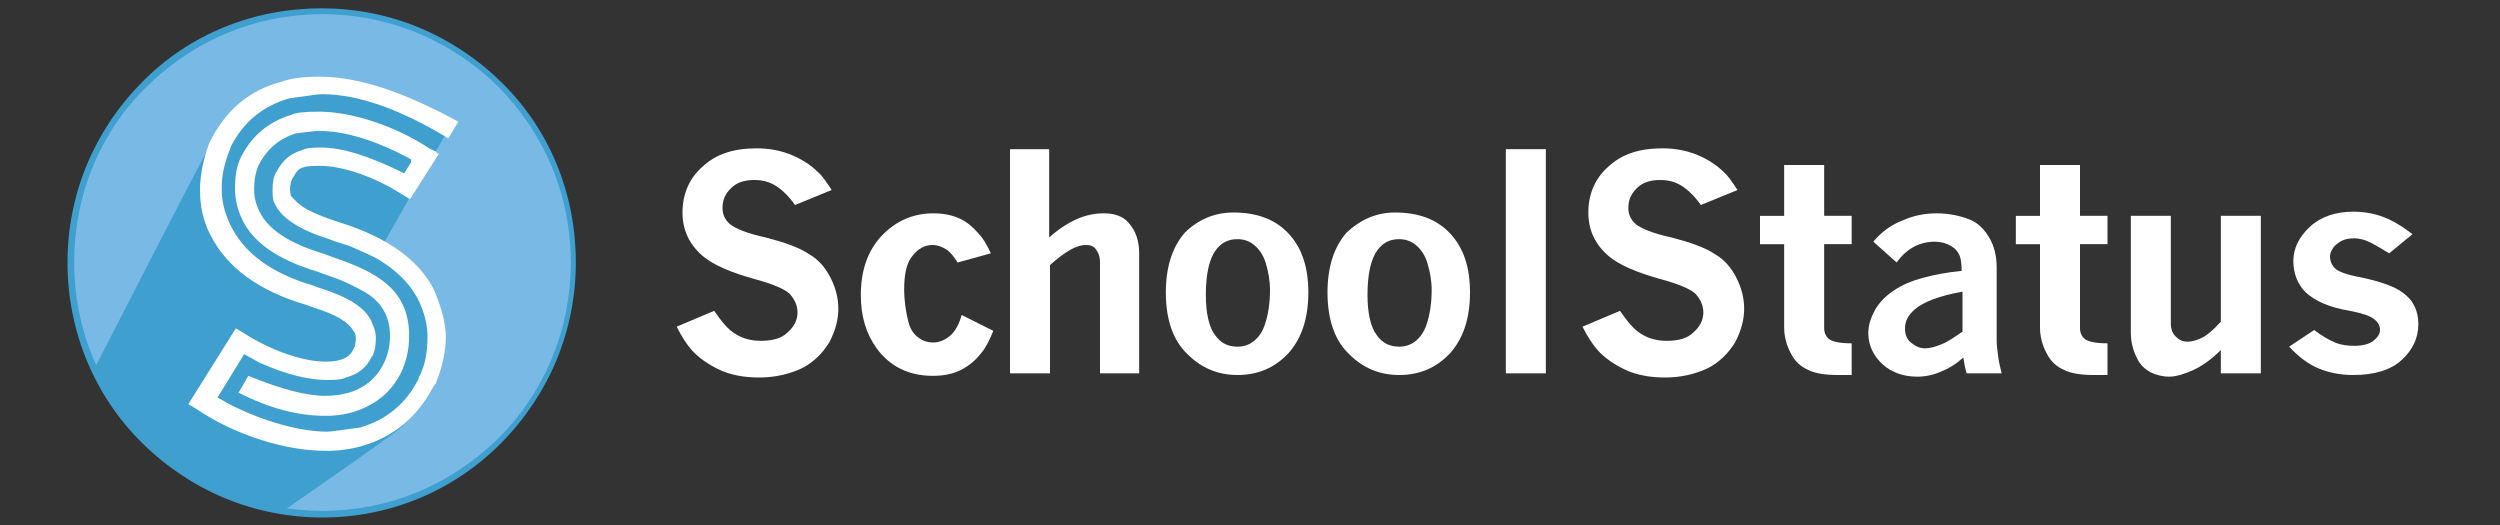 <?xml version="1.0" encoding="utf-8"?>
<!-- Generator: Adobe Illustrator 19.1.0, SVG Export Plug-In . SVG Version: 6.00 Build 0)  -->
<svg version="1.1" id="Layer_1" xmlns="http://www.w3.org/2000/svg" xmlns:xlink="http://www.w3.org/1999/xlink" x="0px" y="0px"
	 viewBox="0 0 300 63" style="enable-background:new 0 0 300 63;" xml:space="preserve">
<rect x="0" y="0" width="300" height="63" fill="#333333" stroke="none"/>
<style type="text/css">
	.st0{fill:#FFFFFF;}
	.st1{fill:#78B9E6;}
	.st2{fill:#3F9FCF;}
</style>
<g>
	<g>
		<path class="st0" d="M85.7,37.3c0.9,1.3,1.7,2.3,2.6,2.8c0.8,0.5,1.8,0.8,3,0.8c1.4,0,2.5-0.3,3.2-1c0.8-0.7,1.2-1.5,1.2-2.4
			c0-0.8-0.3-1.5-0.9-2.2c-0.6-0.6-2-1.2-4.2-1.8c-2.9-0.8-5-1.7-6.3-2.8c-1.6-1.4-2.4-3.1-2.4-5.2c0-2.2,0.8-4.1,2.4-5.5
			c1.6-1.5,3.7-2.2,6.5-2.2c1.6,0,3,0.3,4.2,0.8c1.2,0.5,2.3,1.2,3.1,2c0.6,0.5,1.1,1.3,1.7,2.2l-4.4,1.8c-0.7-1-1.5-1.8-2.3-2.3
			c-0.8-0.5-1.6-0.7-2.6-0.7c-1.2,0-2.1,0.3-2.8,1c-0.7,0.7-1,1.4-1,2.4c0,0.7,0.3,1.4,0.9,1.9c0.6,0.5,2,1.1,4.3,1.6
			c2.3,0.6,4,1.2,5.2,2c1.2,0.7,2,1.7,2.6,2.9c0.6,1.2,0.9,2.4,0.9,3.7c0,1.3-0.4,2.7-1.1,4c-0.8,1.3-1.9,2.4-3.3,3.1
			c-1.5,0.7-3.2,1.1-5.1,1.1c-1.8,0-3.4-0.3-4.7-0.9c-1.3-0.6-2.5-1.4-3.4-2.4c-0.6-0.7-1.2-1.6-1.8-2.8L85.7,37.3z"/>
		<path class="st0" d="M119.2,39.7c-0.5,1.2-0.9,2-1.4,2.6c-0.7,0.9-1.5,1.6-2.5,2.1c-1,0.5-2.1,0.7-3.4,0.7c-2.8,0-5.1-1.1-6.7-3.3
			c-1.3-1.8-1.9-3.9-1.9-6.4c0-2.9,0.8-5.3,2.5-7.1c1.7-1.8,3.8-2.7,6.2-2.7c1.2,0,2.2,0.2,3.1,0.6c0.9,0.4,1.6,1,2.3,1.8
			c0.5,0.5,1,1.3,1.5,2.4l-4,1.1c-0.4-0.7-0.9-1.3-1.4-1.6c-0.5-0.3-1-0.5-1.6-0.5c-0.9,0-1.7,0.4-2.4,1.3c-0.7,0.8-1,2.2-1,4
			c0,1.4,0.2,2.7,0.5,3.9c0.2,0.8,0.6,1.5,1.2,1.9c0.5,0.4,1.1,0.6,1.8,0.6c0.7,0,1.4-0.3,2-0.8c0.6-0.5,1.1-1.4,1.4-2.5L119.2,39.7
			z"/>
		<path class="st0" d="M121.1,17.9h4.8v10.6c1.1-1,2.2-1.7,3.3-2.2s2.2-0.7,3.3-0.7c1.3,0,2.3,0.4,2.9,1.1c0.9,1,1.3,2.2,1.3,3.7
			v14.4H132V31.5c0-0.7-0.2-1.2-0.5-1.6s-0.7-0.5-1.2-0.5c-0.6,0-1.2,0.2-1.9,0.6c-0.7,0.4-1.5,1-2.4,1.8v13h-4.8V17.9z"/>
		<path class="st0" d="M148,25.5c2.8,0,5,0.8,6.6,2.5c1.6,1.7,2.4,4,2.4,7.1c0,3.1-0.8,5.5-2.4,7.3c-1.6,1.7-3.6,2.6-6.1,2.6
			c-2.3,0-4.3-0.8-6-2.5c-1.7-1.6-2.6-4.1-2.6-7.4c0-3.1,0.8-5.5,2.3-7.2C143.7,26.4,145.7,25.5,148,25.5 M148.5,28.7
			c-1.1,0-1.9,0.4-2.6,1.3c-0.8,1.1-1.2,2.9-1.2,5.4c0,2.2,0.4,3.9,1.1,4.8c0.7,1,1.6,1.4,2.7,1.4c0.7,0,1.4-0.2,2-0.7
			c0.6-0.5,1-1.1,1.3-2c0.4-1.2,0.6-2.6,0.6-4.1c0-1.1-0.2-2.2-0.5-3.2c-0.3-1-0.8-1.7-1.4-2.2C149.9,28.9,149.2,28.7,148.5,28.7"/>
		<path class="st0" d="M167.4,25.5c2.8,0,5,0.8,6.6,2.5c1.6,1.7,2.4,4,2.4,7.1c0,3.1-0.8,5.5-2.4,7.3c-1.6,1.7-3.6,2.6-6.1,2.6
			c-2.3,0-4.3-0.8-6-2.5c-1.7-1.6-2.6-4.1-2.6-7.4c0-3.1,0.8-5.5,2.3-7.2C163.2,26.4,165.1,25.5,167.4,25.5 M167.9,28.7
			c-1.1,0-1.9,0.4-2.6,1.3c-0.8,1.1-1.2,2.9-1.2,5.4c0,2.2,0.4,3.9,1.1,4.8c0.7,1,1.6,1.4,2.7,1.4c0.7,0,1.4-0.2,2-0.7
			c0.6-0.5,1-1.1,1.3-2c0.4-1.2,0.6-2.6,0.6-4.1c0-1.1-0.2-2.2-0.5-3.2c-0.3-1-0.8-1.7-1.4-2.2C169.3,28.9,168.6,28.7,167.9,28.7"/>
		<rect x="180.7" y="17.9" class="st0" width="4.8" height="26.9"/>
		<path class="st0" d="M194.4,37.3c0.9,1.3,1.7,2.3,2.6,2.8c0.8,0.5,1.8,0.8,3,0.8c1.4,0,2.5-0.3,3.2-1c0.8-0.7,1.2-1.5,1.2-2.4
			c0-0.8-0.3-1.5-0.9-2.2c-0.6-0.6-2-1.2-4.2-1.8c-2.9-0.8-5-1.7-6.3-2.8c-1.6-1.4-2.4-3.1-2.4-5.2c0-2.2,0.8-4.1,2.4-5.5
			c1.6-1.5,3.7-2.2,6.5-2.2c1.6,0,3,0.3,4.2,0.8c1.2,0.5,2.3,1.2,3.1,2c0.6,0.5,1.1,1.3,1.7,2.2l-4.4,1.8c-0.7-1-1.5-1.8-2.3-2.3
			c-0.8-0.5-1.6-0.7-2.6-0.7c-1.2,0-2.1,0.3-2.8,1c-0.7,0.7-1,1.4-1,2.4c0,0.7,0.3,1.4,0.9,1.9c0.6,0.5,2,1.1,4.3,1.6
			c2.3,0.6,4,1.2,5.2,2c1.2,0.7,2,1.7,2.6,2.9c0.6,1.2,0.9,2.4,0.9,3.7c0,1.3-0.4,2.7-1.1,4c-0.8,1.3-1.9,2.4-3.3,3.1
			c-1.5,0.7-3.2,1.1-5.1,1.1c-1.8,0-3.4-0.3-4.7-0.9c-1.3-0.6-2.5-1.4-3.4-2.4c-0.6-0.7-1.2-1.6-1.8-2.8L194.4,37.3z"/>
		<path class="st0" d="M214.1,19.8h4.8v6.1h3.3v3.4h-3.3v10.1c0,0.5,0.2,1,0.6,1.3c0.4,0.3,1.3,0.5,2.7,0.5V45c-1.1,0-1.6,0-1.7,0
			c-1.5,0-2.7-0.2-3.5-0.6c-0.9-0.4-1.6-1-2.1-2c-0.5-0.9-0.8-2-0.8-3.1V29.3h-2.9v-3.4h2.9V19.8z"/>
		<path class="st0" d="M224.8,29c0.9-1.1,2.1-2,3.4-2.5c1.3-0.6,2.7-0.9,4.2-0.9c1.5,0,2.9,0.3,4.1,0.8c0.9,0.4,1.6,1.1,2.2,2.1
			c0.6,1,0.9,2.2,0.9,3.6v8.8c0,0.6,0.1,1.2,0.2,2c0.1,0.8,0.3,1.4,0.4,1.9h-4.2c-0.2-0.6-0.3-1.3-0.4-1.9c-0.9,0.8-1.7,1.3-2.7,1.7
			c-0.9,0.4-1.9,0.6-2.8,0.6c-1.7,0-3.1-0.5-4.2-1.5c-1.1-1-1.7-2.3-1.7-3.7c0-1,0.3-1.9,0.8-2.8c0.5-0.9,1.3-1.7,2.2-2.3
			c1-0.7,2.2-1.2,3.7-1.6c1.1-0.3,2.6-0.6,4.5-0.8c0-0.8-0.1-1.4-0.2-1.7c-0.2-0.6-0.6-1-1.1-1.3c-0.5-0.3-1.2-0.5-1.9-0.5
			c-1.8,0-3.4,0.8-4.6,2.5L224.8,29z M235.5,39.8V35c-2.8,0.5-4.6,1.2-5.7,2.1c-0.8,0.7-1.2,1.4-1.2,2.3c0,0.7,0.2,1.3,0.7,1.7
			s1,0.7,1.7,0.7c0.6,0,1.3-0.2,2-0.5C233.8,41,234.6,40.4,235.5,39.8"/>
		<path class="st0" d="M244.8,19.8h4.8v6.1h3.3v3.4h-3.3v10.1c0,0.5,0.2,1,0.6,1.3c0.4,0.3,1.3,0.5,2.7,0.5V45c-1.1,0-1.6,0-1.7,0
			c-1.5,0-2.7-0.2-3.5-0.6c-0.9-0.4-1.6-1-2.1-2c-0.5-0.9-0.8-2-0.8-3.1V29.3h-2.9v-3.4h2.9V19.8z"/>
		<path class="st0" d="M255.7,25.9h4.8v12.9c0,0.7,0.2,1.2,0.6,1.6c0.4,0.4,0.8,0.6,1.4,0.6c0.6,0,1.2-0.2,1.8-0.5
			c0.6-0.3,1.4-1,2.2-1.9V25.9h4.8v18.9h-4.8v-2.8c-1.1,1.1-2.2,1.9-3.3,2.4c-1.1,0.5-2.1,0.8-2.9,0.8c-0.8,0-1.5-0.2-2.2-0.5
			c-0.7-0.4-1.3-0.9-1.7-1.8c-0.4-0.8-0.7-1.8-0.7-3V25.9z"/>
		<path class="st0" d="M277.7,39.6c0.9,0.7,1.8,1.2,2.5,1.5c0.7,0.3,1.5,0.4,2.3,0.4c1,0,1.8-0.2,2.3-0.6c0.5-0.4,0.8-0.8,0.8-1.3
			c0-0.5-0.2-0.9-0.7-1.3s-1.4-0.7-2.9-1c-2.5-0.4-4.2-1.2-5.3-2.2c-1-1-1.5-2.3-1.5-3.8c0-1.5,0.7-2.9,2-4.1
			c1.3-1.2,3.1-1.8,5.2-1.8c1.2,0,2.4,0.2,3.5,0.6c1.1,0.4,2.3,1.1,3.6,2.1l-2.8,2.3c-1.3-0.8-2.2-1.3-2.7-1.5
			c-0.5-0.2-1-0.3-1.5-0.3c-0.9,0-1.5,0.2-2.1,0.7c-0.5,0.4-0.8,1-0.8,1.5c0,0.5,0.2,1,0.6,1.4c0.4,0.4,1.5,0.8,3.2,1.1
			c2.3,0.5,4,1.1,4.9,1.8c1.3,0.9,1.9,2.2,1.9,3.8c0,1.7-0.7,3.1-2,4.3c-1.3,1.2-3.3,1.8-5.8,1.8c-1.6,0-3-0.3-4.2-0.8
			c-1.2-0.5-2.4-1.4-3.5-2.6L277.7,39.6z"/>
	</g>
</g>
<g>
	<g>
		<circle class="st1" cx="38.7" cy="31.5" r="30.2"/>
		<path class="st2" d="M38.7,62.1c-8.2,0-15.8-3.2-21.6-8.9S8.1,39.7,8.1,31.5c0-8.2,3.2-15.8,8.9-21.6s13.4-8.9,21.6-8.9
			c8.2,0,15.8,3.2,21.6,8.9s8.9,13.4,8.9,21.6c0,8.2-3.2,15.8-8.9,21.6S46.8,62.1,38.7,62.1z M38.7,1.7c-8,0-15.4,3.1-21.1,8.7
			S8.9,23.5,8.9,31.5c0,8,3.1,15.4,8.7,21.1c5.6,5.6,13.1,8.7,21.1,8.7c8,0,15.4-3.1,21.1-8.7c5.6-5.6,8.7-13.1,8.7-21.1
			c0-8-3.1-15.4-8.7-21.1C54.1,4.8,46.6,1.7,38.7,1.7z"/>
	</g>
	<path class="st2" d="M54.1,15l-8,14.1v1.3c1.2,0.8,6.2,5,6.5,7.9c0.3,2.9-0.2,7.9-2.4,10.6c-2,2.6-2.6,2.8-4.1,3.9
		C44.7,53.9,34,61.3,34,61.3s-3-0.3-5.8-1.5c-2.9-1.2-13.9-6.5-16.9-15.5c3.4-6.6,12.6-24.6,13.3-25.7c0.6-1.2,3.8-5.9,7.1-6.7
		s6.3-2.1,9.5-1.3c3.2,0.8,6.3,1.1,8.4,2.1S54.1,15,54.1,15z"/>
	<path class="st0" d="M51.5,17.8c-3.9-2.6-9.2-4.4-13.2-4.4c-1.7,0-2.8,0.1-3.4,0.4c-2.6,0.8-4.6,2.4-5.9,4.9
		c-0.6,1.1-0.8,2.4-0.8,4c0,1.2,0.3,2.4,0.8,3.5c1.3,2.9,4.4,5,9.1,6.4l0.8,0.3l1.7,0.6c1,0.4,2,0.9,3.1,1.5c2.1,1.2,3.1,3,3.1,5.3
		c0,1.3-0.3,2.5-0.9,3.6c-1.3,2.4-3.7,3.6-6.9,3.6c-2.2,0-5.3-0.8-9.2-2.4L28.7,47l-0.1,0.1c3.7,1.9,7.1,2.8,10.5,2.8
		c1.9,0,3.6-0.4,5.1-1.2c3-1.5,4.9-4.6,4.9-8.4c0-6.1-4.7-7.9-9.6-9.6l-0.8-0.3c-4-1.2-6.6-2.9-7.6-5.1c-0.4-0.8-0.6-1.6-0.6-2.6
		c0-1.2,0.2-2.2,0.6-3c1-1.9,2.5-3.1,4.4-3.7l2.6-0.3c3.4,0,7.1,1.2,11.2,3.4l3.2-0.8L51.5,17.8z"/>
	<path class="st0" d="M40.8,26.7l-0.9-0.3c-1.8-0.6-3-1.2-3.6-1.6c-0.8-0.6-1.2-1.1-1.4-1.3l-0.1-0.7c0-0.6,0.1-1.2,0.5-1.7
		c0.5-1,1-1.2,3.1-1.2c2.8,0,6.7,1.4,9.8,3.4l1,0.6l3.5-5.5l-3.2,0.8l-1,1.6c-4.2-2.1-7.5-3.1-10-3.1c-1.2,0-1.9,0.1-2.2,0.3
		c-1.4,0.4-2.4,1.2-3.1,2.6l-0.1,0.1c-0.3,0.6-0.4,1.3-0.4,2.3c0,0.7,0.1,1.2,0.3,1.5c0.8,1.7,3,3.1,6.5,4.2l0.8,0.3l1.6,0.5
		c0.2,0.1,1.2,0.5,3.1,1.4c2.5,1.4,4.3,3.2,5.3,5.3c0.6,1.3,1,2.7,1,4.2c0,1.9-0.3,3.5-1,4.8l-0.1,0.3c-1.5,3-3.9,4.9-7,5.8
		c-2.2,0.3-3.5,0.5-3.9,0.5c-3.3,0-7.5-1.2-11.4-3.1l-1.8-1l3.2-5.2l1.8,1c3.1,1.4,5.9,2.1,8.2,2.1c1.2,0,1.9-0.1,2.2-0.3
		c1.5-0.4,2.5-1.2,3.1-2.5l0.1-0.1c0.3-0.6,0.4-1.3,0.4-2.2c0-0.4-0.1-1-0.4-1.6l-0.1-0.3c-0.8-1.7-2.7-2.9-6.1-4l-0.6-0.2l-0.2-0.1
		c-5.2-1.5-8.5-4-10.1-7.4c-0.6-1.3-1-2.7-1-4.2c0-1.6,0.3-3.1,1-4.8l0.1-0.3c1.5-3,3.9-4.9,7-5.8c2.2-0.3,3.5-0.5,3.9-0.5
		c4.4,0,9.4,1.8,15.2,5.3l1.2-2C48.4,11,43,9.2,38.3,9.2c-1.9,0-3.4,0.2-4.5,0.6c-3.8,1-6.6,3.3-8.5,7l-0.2,0.4
		C24.4,19.1,24,21,24,22.8c0,2,0.4,3.7,1.2,5.3c2,4,5.8,6.8,11.6,8.5l0.8,0.3c2.6,0.8,4.2,1.7,4.8,2.8l0.1,0.1
		c0.1,0.2,0.2,0.4,0.2,0.8c0,0.6-0.1,1-0.3,1.3c-0.4,1-1.5,1.5-3.3,1.5c-2.8,0-6.7-1.4-9.8-3.4l-1-0.6l-5.7,9.1l1,0.6
		c4.6,3.1,10.6,5,15.5,5c1.6,0,3.1-0.2,4.4-0.6c3.8-1.1,6.6-3.5,8.5-7.1l0.3-0.4c0.8-2,1.2-3.9,1.2-5.6c0-1.5-0.5-3.5-1.5-5.8
		C50.1,31.1,46.5,28.5,40.8,26.7z"/>
</g>
<g>
	<line x1="49.3" y1="19.1" x2="52.5" y2="18.3"/>
	<path class="st0" d="M49.4,19.6l-0.2-1c0.9-0.2,1.8-0.4,2.6-0.6c0.2,0.1,0.5,0.2,0.7,0.4C51.5,18.8,50.5,19.2,49.4,19.6z"/>
</g>
</svg>
